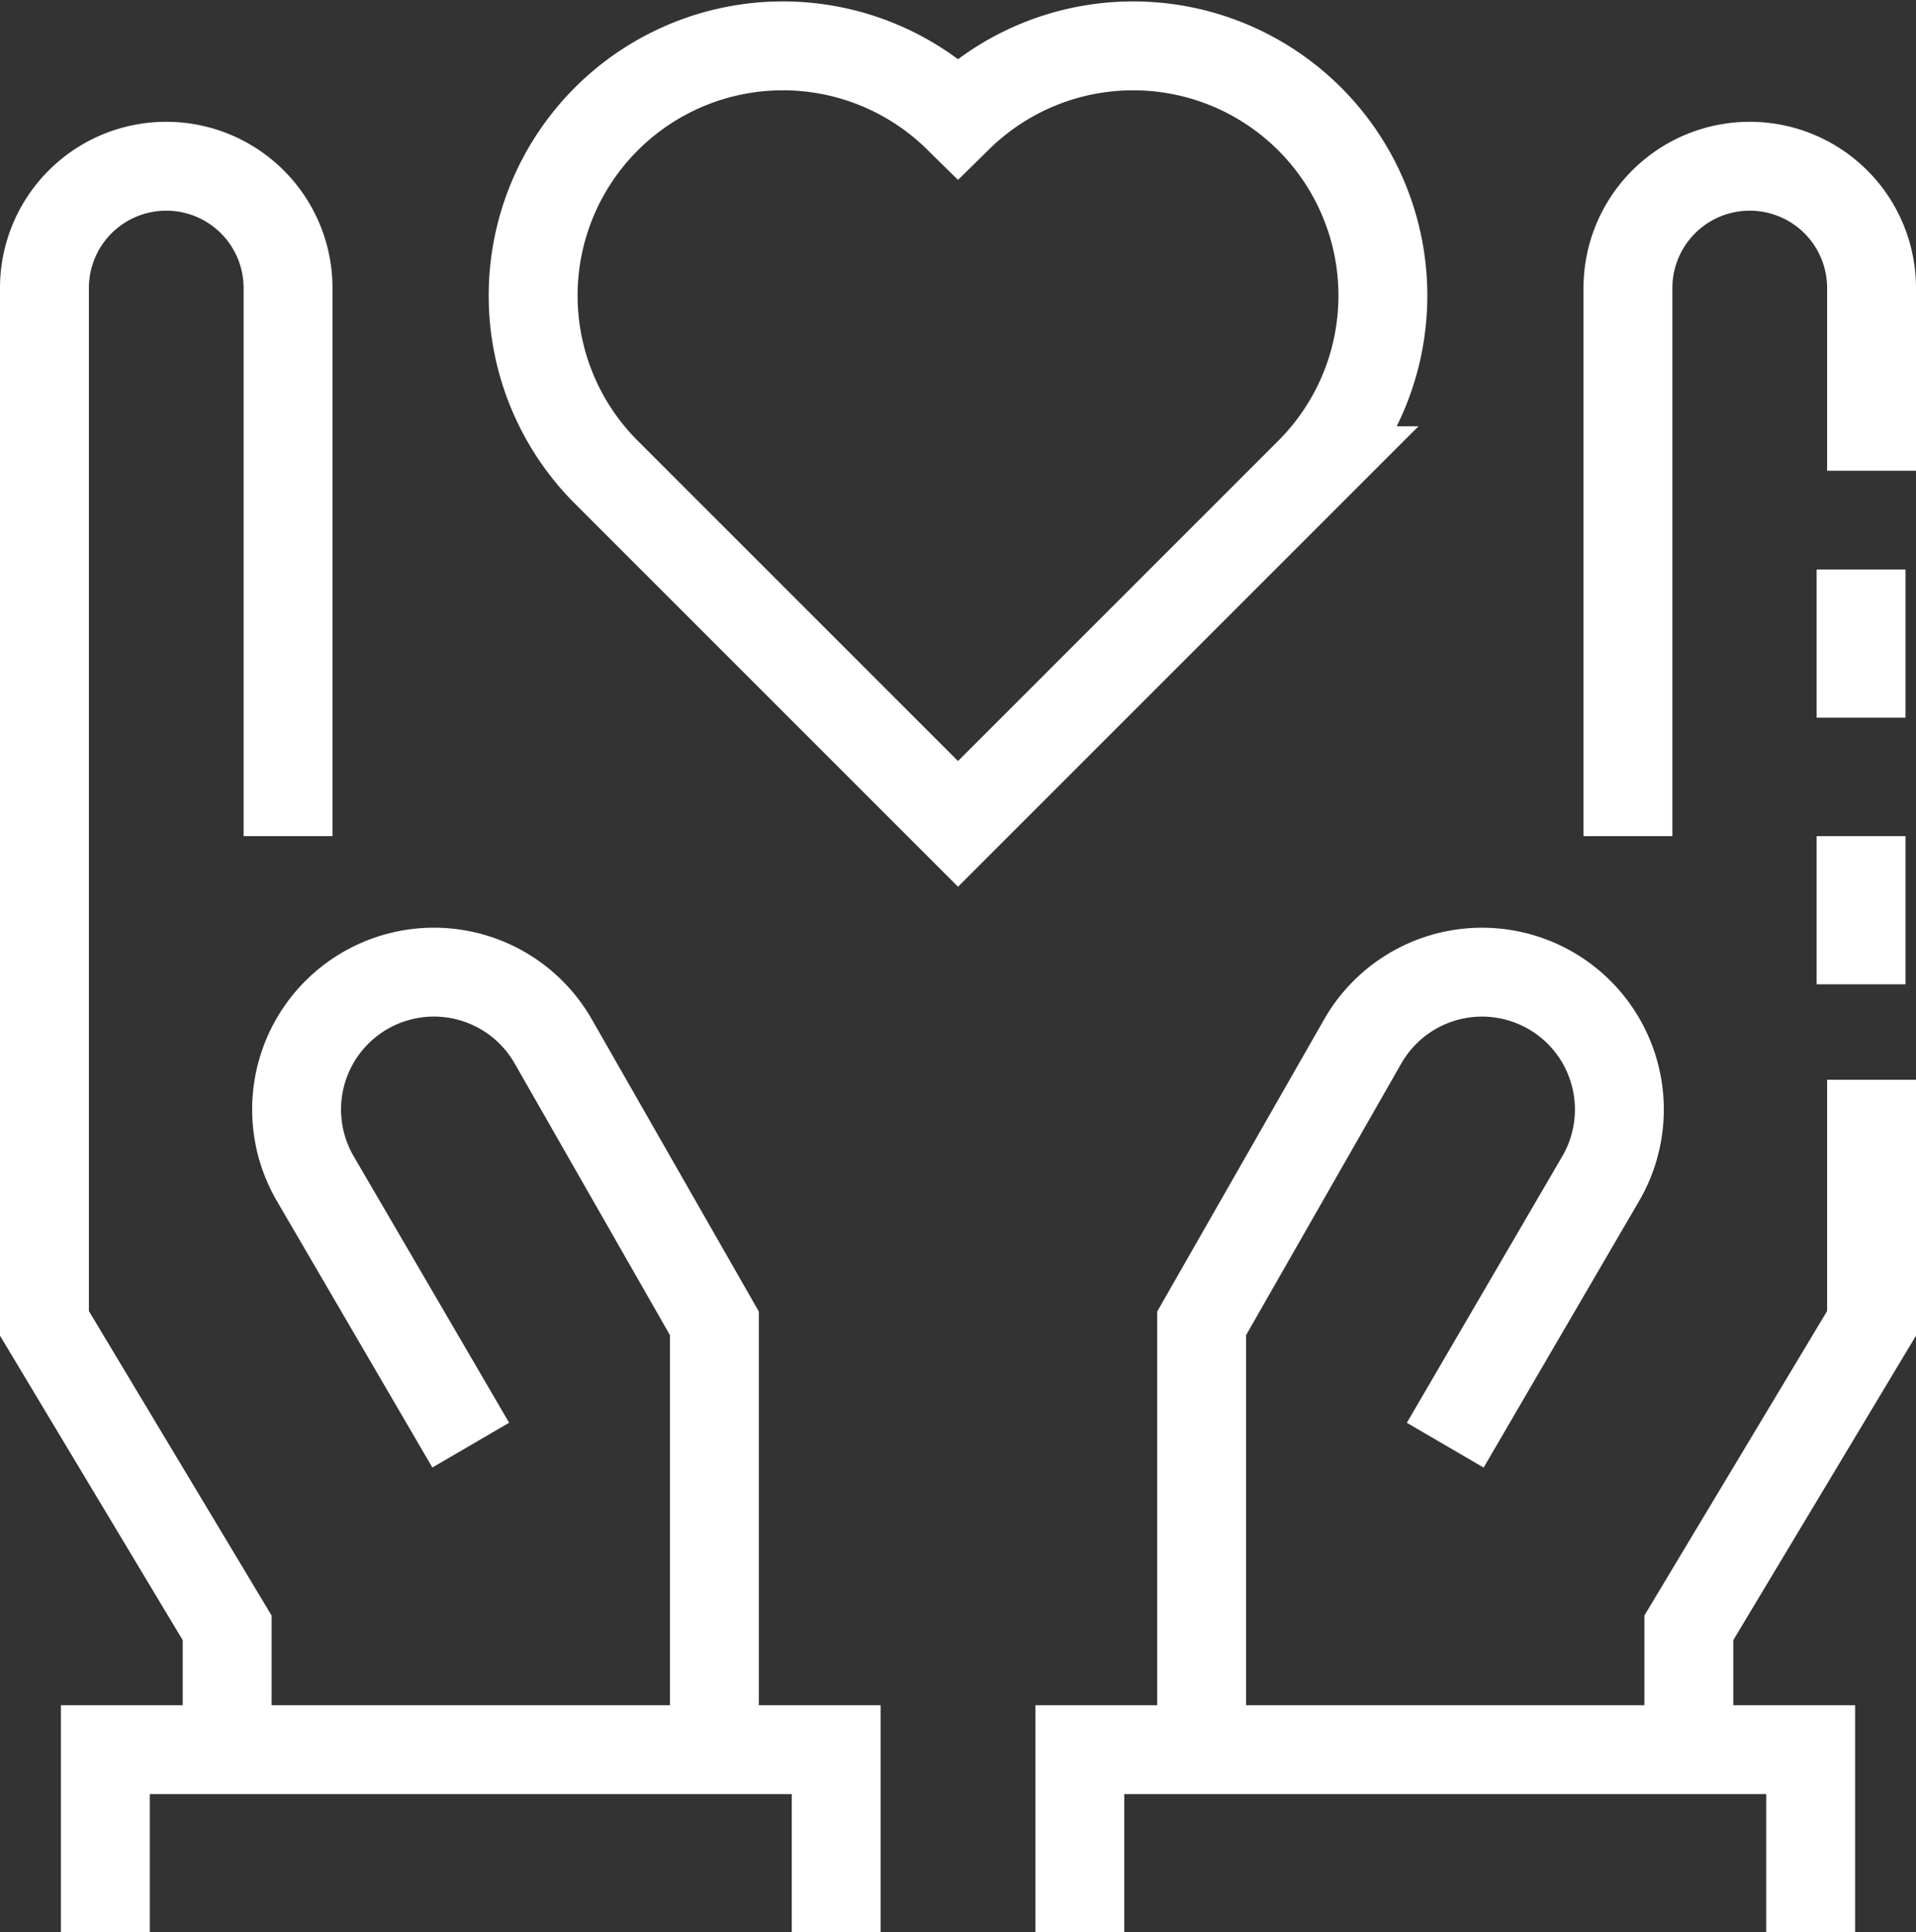 <svg xmlns="http://www.w3.org/2000/svg" width="64.667" height="65.222" viewBox="0 0 64.667 65.222">
    <rect x="0" y="0" width="64.667" height="65.222" fill="#333333" stroke="none"/>
    <defs>
        <style>
            .cls-1{fill:none;stroke:#fff;stroke-miterlimit:10;stroke-width:3px}
        </style>
    </defs>
    <g id="Group_97" transform="translate(-133.5 -35.5)">
        <path id="Path_70" d="M143.222 61.611v-18.5A4.11 4.11 0 0 0 139.111 39 4.11 4.11 0 0 0 135 43.111v34.945l6.167 10.278v4.111" class="cls-1" transform="translate(0 2.111)"/>
        <path id="Path_71" d="M153.241 78.477V64.088l-5.441-9.52a4.637 4.637 0 0 0-7.042-1.219 4.637 4.637 0 0 0-.987 5.856l5.246 8.993" class="cls-1" transform="translate(4.371 16.079)"/>
        <path id="Path_72" d="M168.167 54v8.222L162 72.5v4.111" class="cls-1" transform="translate(28.5 17.944)"/>
        <path id="Path_73" d="M161 61.611v-18.5A4.11 4.11 0 0 1 165.111 39a4.11 4.11 0 0 1 4.111 4.111v6.167" class="cls-1" transform="translate(27.445 2.111)"/>
        <path id="Path_74" d="M154 78.477V64.088l5.439-9.519a4.637 4.637 0 0 1 7.042-1.219 4.637 4.637 0 0 1 .987 5.856l-5.246 8.994" class="cls-1" transform="translate(20.056 16.079)"/>
        <path id="Path_75" d="M160.667 71.167V65H136v6.167" class="cls-1" transform="translate(1.056 29.556)"/>
        <path id="Path_76" d="M176.667 71.167V65H152v6.167" class="cls-1" transform="translate(17.945 29.556)"/>
        <path id="Line_65" d="M0 5L0 0" class="cls-1" transform="translate(196.313 54.723)"/>
        <path id="Line_66" d="M0 5L0 0" class="cls-1" transform="translate(196.313 63.723)"/>
        <path id="Path_77" d="M157.389 39.468a8.429 8.429 0 0 0-11.92 11.92l11.92 11.92 11.92-11.92a8.429 8.429 0 0 0-11.92-11.92z" class="cls-1" transform="translate(8.445)"/>
    </g>
</svg>
